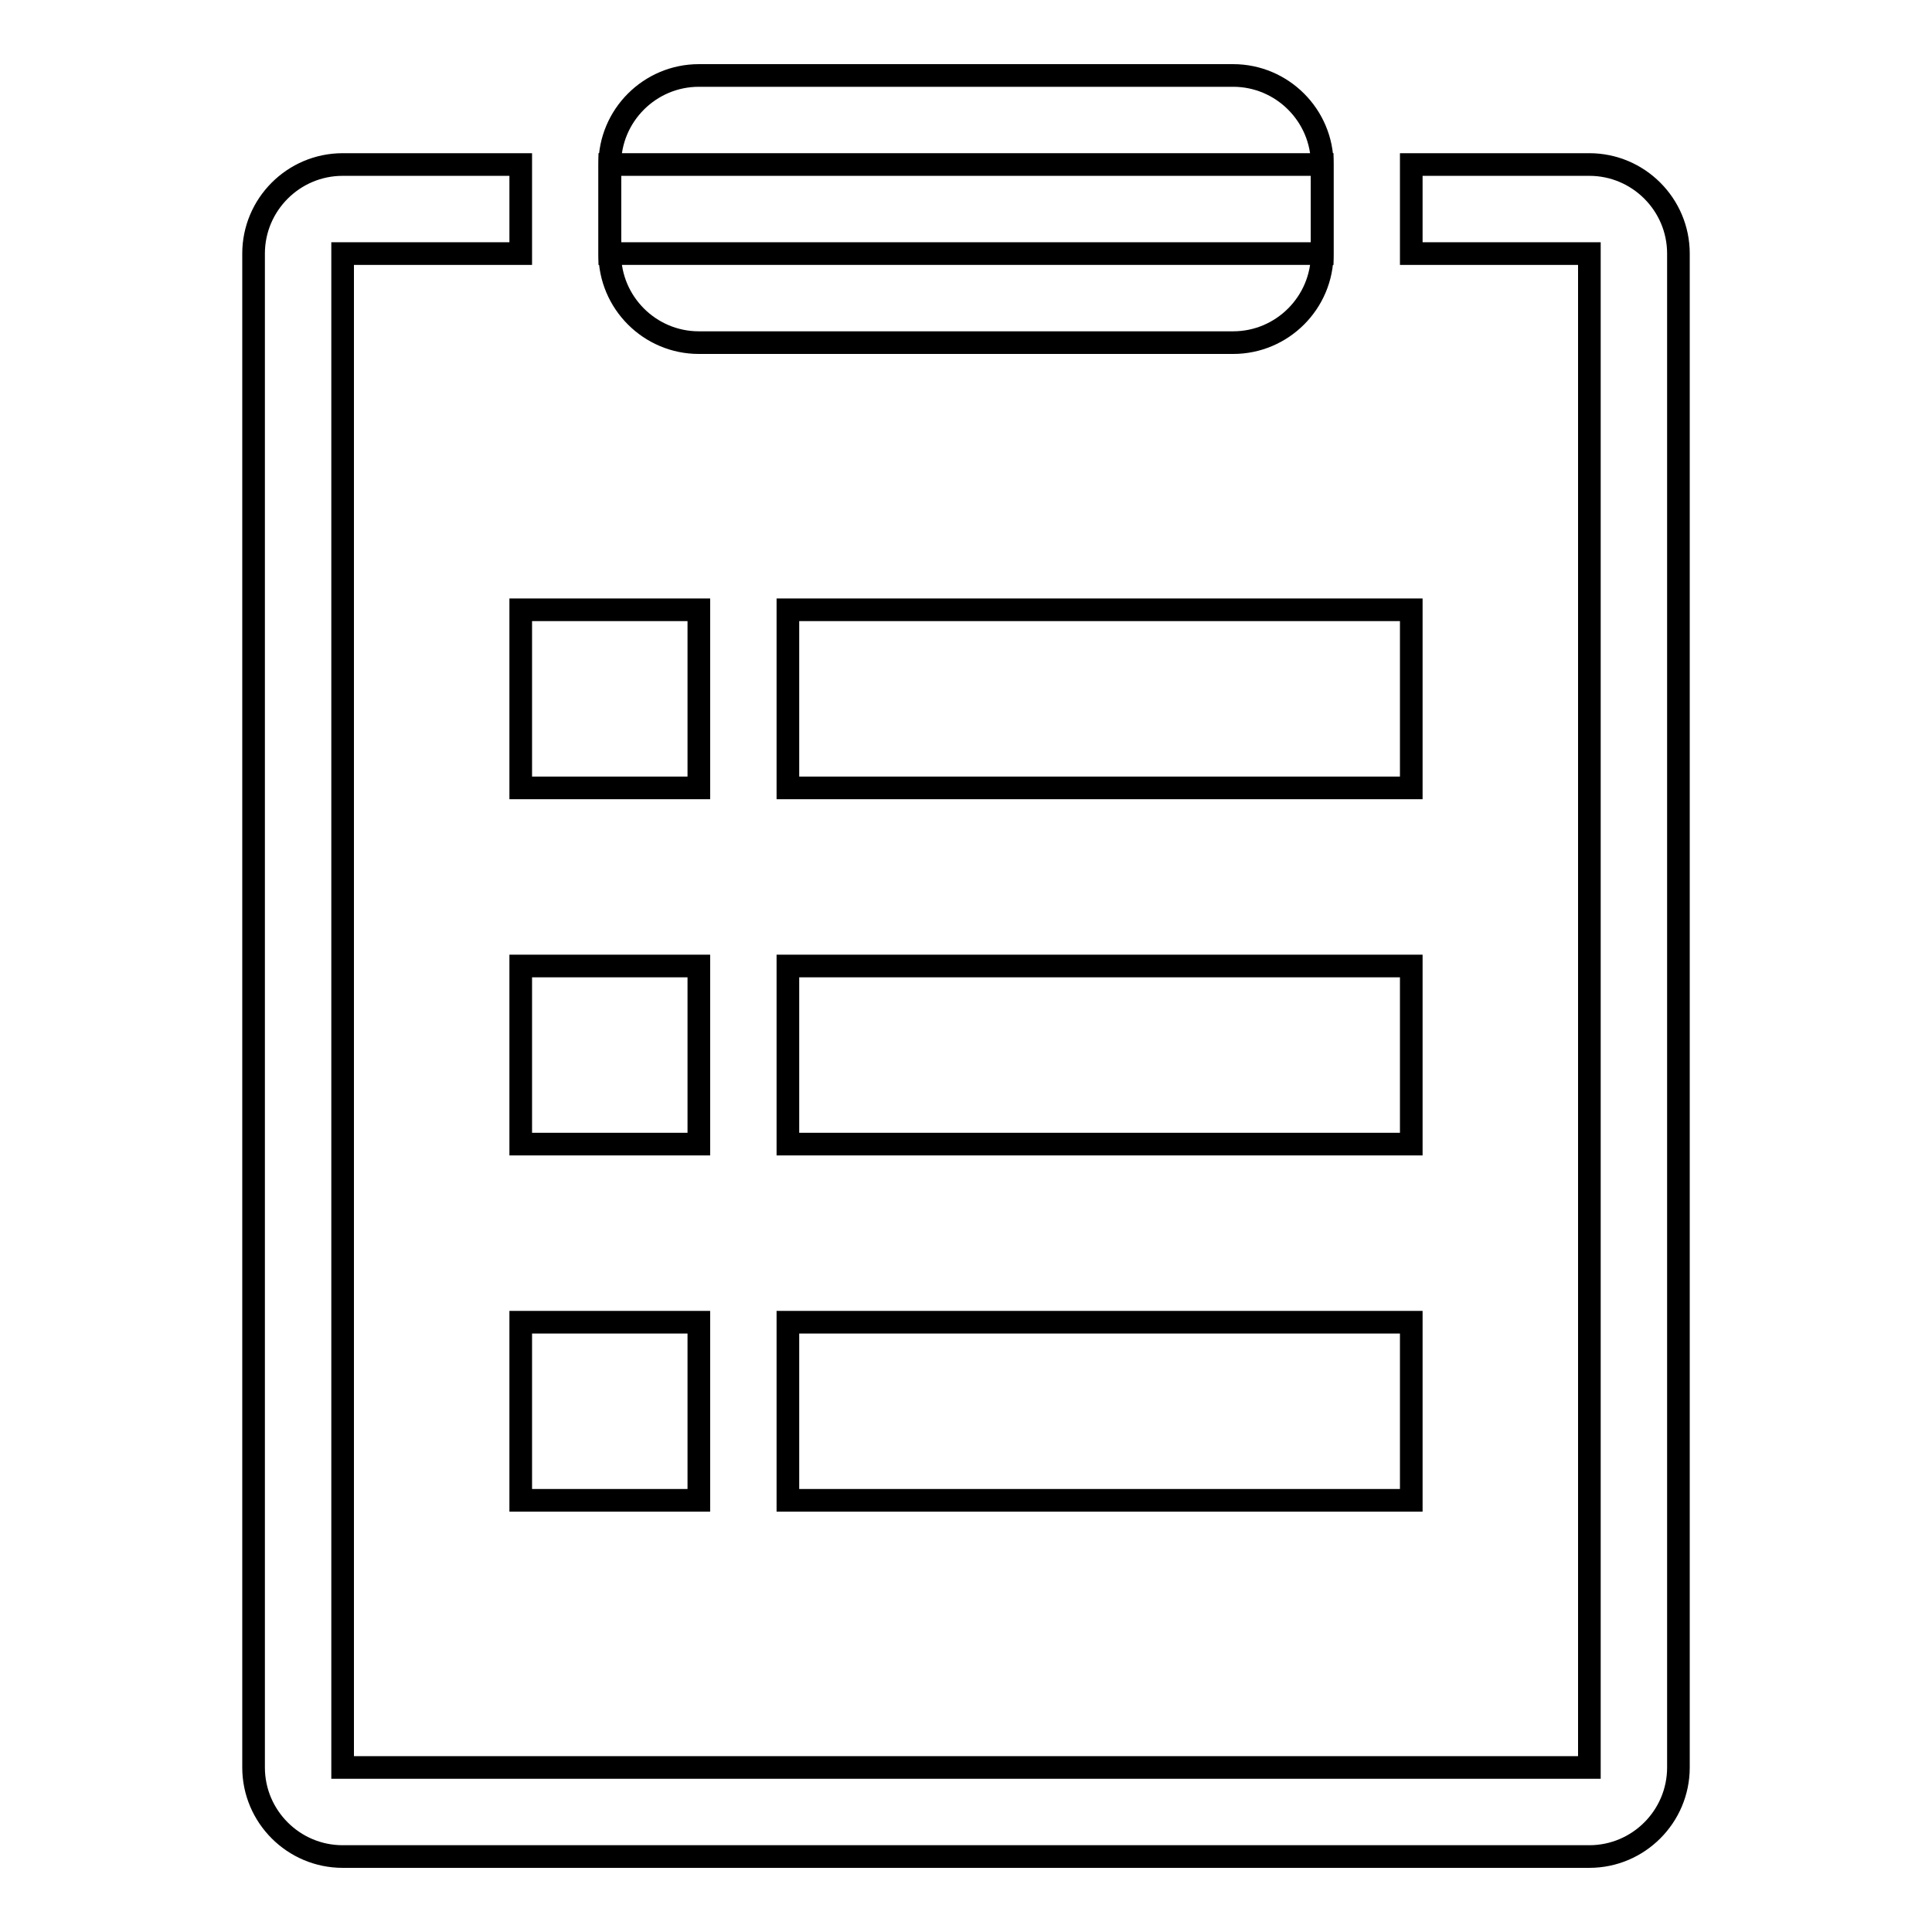 <?xml version="1.0" encoding="utf-8"?>
<!-- Svg Vector Icons : http://www.onlinewebfonts.com/icon -->
<!DOCTYPE svg PUBLIC "-//W3C//DTD SVG 1.1//EN" "http://www.w3.org/Graphics/SVG/1.1/DTD/svg11.dtd">
<svg version="1.1" xmlns="http://www.w3.org/2000/svg" xmlns:xlink="http://www.w3.org/1999/xlink" x="0px" y="0px" viewBox="0 0 256 256" enable-background="new 0 0 256 256" xml:space="preserve">
<g><g><path stroke-width="3" fill-opacity="0" stroke="#000000"  d="M175.2,21.8v11.8c0,6.5-5.3,11.8-11.8,11.8H92.6c-6.5,0-11.8-5.3-11.8-11.8V21.8c0-6.5,5.3-11.8,11.8-11.8h70.8C169.9,10,175.2,15.3,175.2,21.8z"/><path stroke-width="3" fill-opacity="0" stroke="#000000"  d="M80.8,21.8h94.4v11.8H80.8V21.8z"/><path stroke-width="3" fill-opacity="0" stroke="#000000"  d="M222.4,33.6v200.6c0,6.5-5.3,11.8-11.8,11.8H45.4c-6.5,0-11.8-5.3-11.8-11.8V33.6c0-6.5,5.3-11.8,11.8-11.8H69v11.8H45.4v200.6h165.2V33.6H187V21.8h23.6C217.1,21.8,222.4,27.1,222.4,33.6z"/><path stroke-width="3" fill-opacity="0" stroke="#000000"  d="M69,80.8h23.6v23.6H69V80.8z"/><path stroke-width="3" fill-opacity="0" stroke="#000000"  d="M104.4,80.8H187v23.6h-82.6V80.8z"/><path stroke-width="3" fill-opacity="0" stroke="#000000"  d="M69,128h23.6v23.6H69V128L69,128z"/><path stroke-width="3" fill-opacity="0" stroke="#000000"  d="M104.4,128H187v23.6h-82.6V128L104.4,128z"/><path stroke-width="3" fill-opacity="0" stroke="#000000"  d="M69,175.2h23.6v23.6H69V175.2z"/><path stroke-width="3" fill-opacity="0" stroke="#000000"  d="M104.4,175.2H187v23.6h-82.6V175.2z"/></g></g>
</svg>